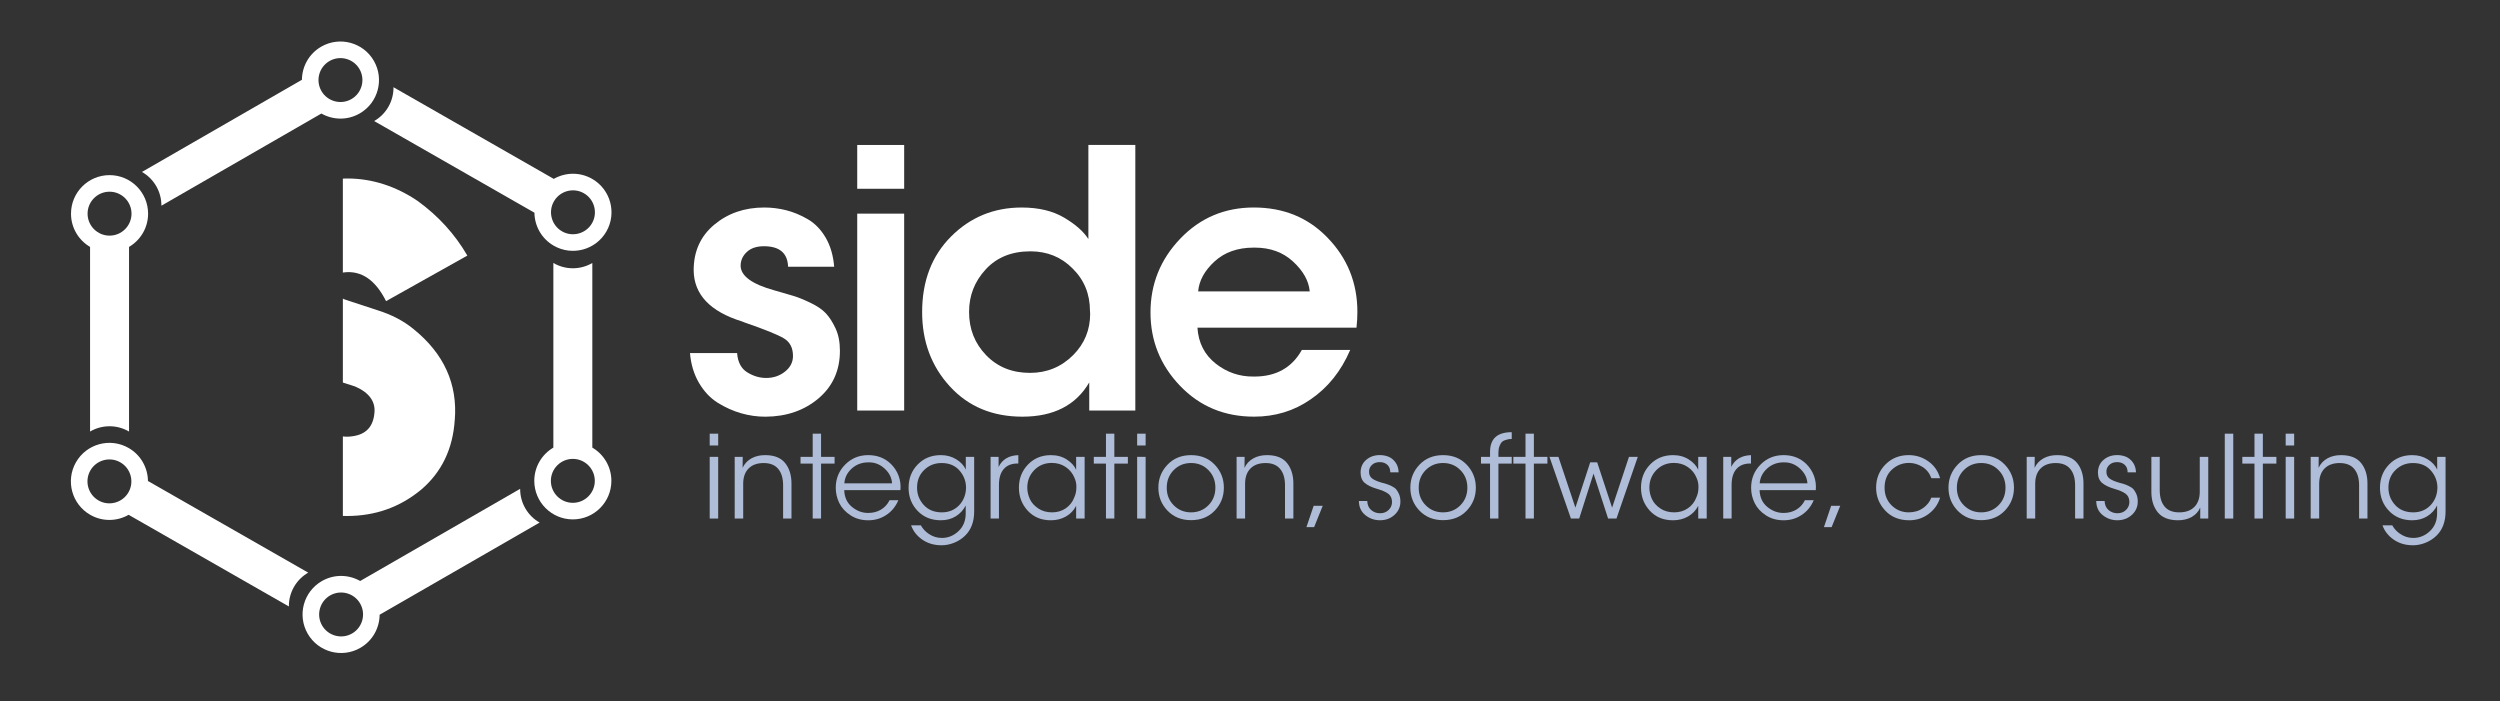 <?xml version="1.0" encoding="utf-8"?>
<!-- Generator: Adobe Illustrator 23.0.1, SVG Export Plug-In . SVG Version: 6.00 Build 0)  -->
<svg version="1.1" id="Layer_1" xmlns="http://www.w3.org/2000/svg" xmlns:xlink="http://www.w3.org/1999/xlink" x="0px" y="0px"
	 viewBox="0 0 1807 507" style="enable-background:new 0 0 1807 507;" xml:space="preserve">
<rect x="0" y="0" width="1807" height="507" fill="#333333" stroke="none"/>
<style type="text/css">
	.st0{display:none;fill:#4167A6;}
	.st1{fill:#FFFFFF;}
	.st2{fill:#AFBDD8;}
</style>
<rect x="2" y="-2" class="st0" width="1808" height="512"/>
<g>
	<g>
		<g>
			<path class="st1" d="M279.05,217.66l58.75-32.92c-9.11-15.71-21.27-28.87-35.96-39.51c-15.71-10.63-32.92-16.21-50.65-16.21
				c-1.14,0-2.26,0.04-3.38,0.07v67.94c0.29-0.04,0.54-0.1,0.84-0.14C261.31,195.38,271.44,202.47,279.05,217.66z"/>
			<path class="st1" d="M298.8,237.78c-7.37-6.06-16.03-10.4-25.57-13.42l-25.13-8.24h0.44c-0.25-0.08-0.48-0.17-0.72-0.25v60.64
				l8.95,2.88c9.97,4.33,14.74,10.83,13.87,19.06c-0.87,9.97-6.06,15.6-16.03,16.9c-2.38,0.37-4.63,0.39-6.79,0.1v57.46
				c0.95,0.02,1.91,0.05,2.89,0.05c20.8,0,38.56-6.49,53.73-19.06c14.74-12.56,22.97-29.46,24.27-50.69v0.43
				C330.86,277.65,320.89,255.55,298.8,237.78z"/>
		</g>
	</g>
	<g>
		<g>
			<path class="st1" d="M65.1,178.47v133.45c4.13-2.43,8.94-3.82,14.08-3.82c5.14,0,9.95,1.4,14.08,3.82V178.47
				c8.24-4.84,13.78-13.79,13.78-24.03c0-15.38-12.47-27.86-27.86-27.86s-27.86,12.47-27.86,27.86
				C51.32,164.68,56.86,173.63,65.1,178.47z M79.18,138.56c8.75,0,15.88,7.12,15.88,15.88s-7.12,15.88-15.88,15.88
				s-15.88-7.12-15.88-15.88S70.42,138.56,79.18,138.56z"/>
		</g>
		<g>
			<path class="st1" d="M428.13,323.53V190.08c-4.13,2.43-8.94,3.82-14.08,3.82c-5.14,0-9.95-1.4-14.08-3.82v133.45
				c-8.24,4.84-13.78,13.79-13.78,24.03c0,15.38,12.47,27.86,27.86,27.86c15.38,0,27.86-12.47,27.86-27.86
				C441.91,337.32,436.37,328.37,428.13,323.53z M414.05,363.44c-8.75,0-15.88-7.12-15.88-15.88s7.12-15.88,15.88-15.88
				c8.75,0,15.88,7.12,15.88,15.88S422.81,363.44,414.05,363.44z"/>
		</g>
		<g>
			<path class="st1" d="M112.94,134.57c2.56,4.45,3.75,9.32,3.72,14.11l115.63-66.62c8.31,4.73,18.82,5.06,27.7-0.06
				c13.33-7.68,17.91-24.71,10.23-38.04c-7.68-13.33-24.71-17.91-38.04-10.23c-8.88,5.12-13.87,14.38-13.95,23.94L102.6,124.28
				C106.76,126.65,110.37,130.12,112.94,134.57z M238.16,44.11c7.58-4.37,17.31-1.75,21.68,5.83c4.37,7.58,1.75,17.31-5.83,21.68
				c-7.58,4.37-17.31,1.75-21.68-5.83C227.95,58.2,230.57,48.48,238.16,44.11z"/>
		</g>
		<g>
			<path class="st1" d="M379.69,367.43c-2.56-4.45-3.76-9.32-3.72-14.11l-115.63,66.62c-8.31-4.73-18.82-5.06-27.7,0.06
				c-13.33,7.68-17.91,24.71-10.23,38.04c7.68,13.33,24.71,17.91,38.04,10.23c8.88-5.12,13.87-14.38,13.95-23.94l115.63-66.62
				C385.87,375.35,382.26,371.88,379.69,367.43z M254.47,457.89c-7.58,4.37-17.31,1.75-21.68-5.83c-4.37-7.58-1.75-17.31,5.83-21.68
				c7.58-4.37,17.31-1.75,21.68,5.83C264.67,443.8,262.06,453.52,254.47,457.89z"/>
		</g>
		<g>
			<path class="st1" d="M106.94,347.66c-0.11-9.56-5.13-18.81-14.02-23.89c-13.35-7.64-30.37-3-38.01,10.35
				c-7.64,13.35-3,30.37,10.35,38.01c8.9,5.09,19.41,4.72,27.7-0.03l115.84,66.25c-0.05-4.79,1.12-9.66,3.67-14.12
				c2.55-4.46,6.15-7.94,10.31-10.32L106.94,347.66z M92.87,355.83c-4.35,7.6-14.06,10.25-21.66,5.9
				c-7.6-4.35-10.25-14.06-5.9-21.66c4.35-7.6,14.06-10.25,21.66-5.9C94.57,338.52,97.22,348.23,92.87,355.83z"/>
		</g>
		<g>
			<path class="st1" d="M386.29,153.74c0.11,9.56,5.13,18.81,14.02,23.89c13.35,7.64,30.37,3,38.01-10.35
				c7.64-13.35,3-30.37-10.35-38.01c-8.9-5.09-19.41-4.72-27.7,0.03L284.42,63.05c0.05,4.79-1.12,9.66-3.67,14.12
				c-2.55,4.46-6.15,7.94-10.31,10.32L386.29,153.74z M400.36,145.57c4.35-7.6,14.06-10.25,21.66-5.9
				c7.6,4.35,10.25,14.06,5.9,21.66c-4.35,7.6-14.06,10.25-21.66,5.9C398.66,162.89,396.01,153.17,400.36,145.57z"/>
		</g>
	</g>
</g>
<g>
	<path class="st2" d="M512.97,322v-8.54h6.13V322H512.97z M512.97,374.81v-44.6h6.13v44.6H512.97z"/>
	<path class="st2" d="M531.04,374.81v-44.6h5.8c0,3.32-0.03,5.97-0.08,7.96c1.33-2.93,3.44-5.21,6.34-6.84
		c2.9-1.63,6.31-2.42,10.24-2.36c6.47,0.06,11.21,1.99,14.22,5.8c3.01,3.81,4.52,8.7,4.52,14.67v25.37h-6.05v-24.12
		c0-5.03-1.19-8.97-3.57-11.81c-2.38-2.85-5.97-4.24-10.78-4.19c-4.59,0.06-8.15,1.4-10.69,4.02c-2.54,2.63-3.81,6.26-3.81,10.9
		v25.2H531.04z"/>
	<path class="st2" d="M587.41,374.81V335.1h-8.79v-4.89h8.79v-16.75h6.05v16.75h9.78v4.89h-9.78v39.71H587.41z"/>
	<path class="st2" d="M650.83,354.25h-40.62c0.17,5.2,2.04,9.26,5.64,12.19c3.59,2.93,7.52,4.37,11.77,4.31
		c3.43,0,6.48-0.8,9.16-2.4c2.68-1.6,4.74-3.87,6.18-6.8h6.38c-2.04,4.75-5.06,8.37-9.04,10.86c-3.76,2.43-7.99,3.65-12.68,3.65
		c-4.92,0-9.22-1.2-12.89-3.61c-3.68-2.4-6.37-5.35-8.08-8.83c-1.71-3.48-2.57-7.16-2.57-11.03c0-6.58,2.25-12.16,6.76-16.75
		c4.5-4.59,10.07-6.88,16.7-6.88c6.52,0,11.96,2.1,16.33,6.3c2.54,2.49,4.42,5.38,5.64,8.66
		C650.72,347.22,651.16,350.66,650.83,354.25z M610.29,349.36h34.49c-0.22-4.03-2.02-7.6-5.39-10.69c-3.37-3.09-7.3-4.59-11.77-4.48
		c-4.7,0-8.69,1.49-11.98,4.48C612.35,341.65,610.57,345.21,610.29,349.36z"/>
	<path class="st2" d="M704.13,330.21v39.46c0,7.46-2.21,13.32-6.63,17.57c-2.21,2.16-4.82,3.84-7.83,5.06
		c-3.01,1.21-6.04,1.82-9.08,1.82c-5.36,0-10-1.35-13.93-4.06c-3.92-2.71-6.63-6.16-8.12-10.36h7.05c1.38,2.43,3.15,4.39,5.31,5.89
		c2.98,2.16,6.27,3.23,9.87,3.23c4.53,0,8.54-1.63,12.02-4.89c3.48-3.26,5.22-7.54,5.22-12.85v-5.72c-1.66,3.26-4.04,5.86-7.13,7.79
		c-3.1,1.93-6.71,2.9-10.86,2.9c-6.85,0-12.45-2.27-16.79-6.8c-4.34-4.53-6.51-10.09-6.51-16.66c0-6.74,2.2-12.37,6.59-16.87
		c4.39-4.5,9.96-6.76,16.7-6.76c4.2,0,7.93,1.01,11.19,3.03c3.26,2.02,5.55,4.49,6.88,7.42v-9.2H704.13z M662.85,352.42v0.08
		c0,4.81,1.62,8.98,4.85,12.52c3.23,3.54,7.58,5.31,13.06,5.31c5.03,0,9.2-1.71,12.52-5.14c3.21-3.43,4.86-7.63,4.97-12.6
		c0-4.37-1.36-8.26-4.06-11.69c-3.21-4.15-7.74-6.22-13.6-6.22c-4.97,0-9.17,1.67-12.6,5.02
		C664.56,343.04,662.85,347.28,662.85,352.42z"/>
	<path class="st2" d="M715.99,374.81v-44.6h5.8v7.3c2.65-5.47,7.41-8.32,14.26-8.54v6.05h-0.58c-4.31,0-7.63,1.33-9.95,3.98
		s-3.48,6.49-3.48,11.52v24.29H715.99z"/>
	<path class="st2" d="M783.97,330.21v44.6h-6.13v-9.2c-1.71,3.32-4.17,5.89-7.38,7.71c-3.21,1.82-6.83,2.74-10.86,2.74
		c-6.96,0-12.56-2.32-16.79-6.96c-4.23-4.64-6.34-10.17-6.34-16.58c0-6.63,2.18-12.21,6.55-16.75c4.37-4.53,9.89-6.8,16.58-6.8
		c4.42,0,8.26,1.06,11.52,3.19c3.26,2.13,5.5,4.6,6.71,7.42v-9.37H783.97z M742.52,352.51v0.08c0.05,2.87,0.69,5.61,1.91,8.21
		c1.21,2.6,3.22,4.84,6.01,6.71c2.79,1.88,6.12,2.82,9.99,2.82c3.81,0,7.14-0.99,9.99-2.98c2.85-1.99,4.88-4.61,6.09-7.88
		c0.99-2.16,1.49-4.5,1.49-7.05c0.11-2.54-0.36-4.92-1.41-7.13c-1.27-3.15-3.36-5.72-6.26-7.71s-6.26-2.98-10.07-2.98
		c-5.08,0-9.31,1.73-12.68,5.18C744.2,343.24,742.52,347.48,742.52,352.51z"/>
	<path class="st2" d="M799.39,374.81V335.1h-8.79v-4.89h8.79v-16.75h6.05v16.75h9.78v4.89h-9.78v39.71H799.39z"/>
	<path class="st2" d="M821.93,322v-8.54h6.13V322H821.93z M821.93,374.81v-44.6h6.13v44.6H821.93z"/>
	<path class="st2" d="M837.27,352.51v-0.08c0-6.41,2.2-11.92,6.59-16.54c4.39-4.61,10.07-6.92,17.04-6.92
		c7.02,0,12.73,2.31,17.12,6.92c4.39,4.62,6.59,10.16,6.59,16.62s-2.2,11.99-6.59,16.58c-4.39,4.59-10.1,6.88-17.12,6.88
		c-6.96,0-12.64-2.29-17.04-6.88C839.47,364.5,837.27,358.97,837.27,352.51z M843.32,352.51v0.08c0,5.03,1.68,9.24,5.06,12.64
		c3.37,3.4,7.54,5.1,12.52,5.1c4.97,0,9.15-1.7,12.52-5.1c3.37-3.4,5.06-7.64,5.06-12.73c0-5.08-1.69-9.33-5.06-12.73
		c-3.37-3.4-7.54-5.1-12.52-5.1c-4.97,0-9.15,1.7-12.52,5.1C845.01,343.18,843.32,347.42,843.32,352.51z"/>
	<path class="st2" d="M893.81,374.81v-44.6h5.8c0,3.32-0.03,5.97-0.08,7.96c1.33-2.93,3.44-5.21,6.34-6.84
		c2.9-1.63,6.31-2.42,10.24-2.36c6.47,0.06,11.21,1.99,14.22,5.8c3.01,3.81,4.52,8.7,4.52,14.67v25.37h-6.05v-24.12
		c0-5.03-1.19-8.97-3.57-11.81c-2.38-2.85-5.97-4.24-10.78-4.19c-4.59,0.06-8.15,1.4-10.69,4.02c-2.54,2.63-3.81,6.26-3.81,10.9
		v25.2H893.81z"/>
	<path class="st2" d="M956.06,365.6l-6.22,15.42h-5.55l5.22-15.42H956.06z"/>
	<path class="st2" d="M1010.94,341.4h-6.05c0-2.32-0.7-4.13-2.11-5.43c-1.41-1.3-3.25-1.95-5.51-1.95c-2.38,0-4.28,0.7-5.72,2.11
		c-1.44,1.41-2.1,3.11-1.99,5.1c0.05,1.99,0.79,3.52,2.2,4.6c1.41,1.08,3.61,2.06,6.59,2.94c1.77,0.5,3.08,0.87,3.94,1.12
		c0.86,0.25,2.03,0.73,3.52,1.45c1.49,0.72,2.6,1.49,3.32,2.32c0.72,0.83,1.39,1.95,2.03,3.36c0.63,1.41,0.98,3.03,1.04,4.85
		c0.17,4.04-1.19,7.41-4.06,10.11c-2.87,2.71-6.44,4.06-10.69,4.06c-3.98,0-7.5-1.23-10.57-3.69c-3.07-2.46-4.63-5.87-4.68-10.24
		h6.05c0.11,2.87,1.08,5.07,2.9,6.59c1.82,1.52,3.95,2.28,6.38,2.28c2.54,0,4.63-0.81,6.26-2.45c1.63-1.63,2.42-3.61,2.36-5.93
		c-0.06-2.43-0.93-4.31-2.61-5.64c-1.69-1.33-4.55-2.57-8.58-3.73c-3.7-1.1-6.54-2.49-8.5-4.15c-1.96-1.66-2.97-4.12-3.03-7.38
		c0-3.87,1.34-6.96,4.02-9.28c2.68-2.32,5.98-3.48,9.91-3.48c2.21,0,4.28,0.39,6.22,1.16c1.93,0.77,3.62,2.13,5.06,4.06
		C1010.06,336.12,1010.83,338.53,1010.94,341.4z"/>
	<path class="st2" d="M1019.4,352.51v-0.08c0-6.41,2.2-11.92,6.59-16.54c4.39-4.61,10.07-6.92,17.04-6.92
		c7.02,0,12.73,2.31,17.12,6.92c4.39,4.62,6.59,10.16,6.59,16.62s-2.2,11.99-6.59,16.58c-4.39,4.59-10.1,6.88-17.12,6.88
		c-6.96,0-12.64-2.29-17.04-6.88C1021.59,364.5,1019.4,358.97,1019.4,352.51z M1025.45,352.51v0.08c0,5.03,1.68,9.24,5.06,12.64
		c3.37,3.4,7.54,5.1,12.52,5.1c4.97,0,9.15-1.7,12.52-5.1c3.37-3.4,5.06-7.64,5.06-12.73c0-5.08-1.69-9.33-5.06-12.73
		c-3.37-3.4-7.54-5.1-12.52-5.1c-4.97,0-9.15,1.7-12.52,5.1C1027.13,343.18,1025.45,347.42,1025.45,352.51z"/>
	<path class="st2" d="M1077.01,374.81V335.1h-6.55v-4.89h6.55v-3.65c0-9.45,5.22-14.18,15.67-14.18v4.89
		c-1.05,0.06-1.8,0.11-2.24,0.17c-0.44,0.06-1.23,0.26-2.36,0.62c-1.13,0.36-1.99,0.84-2.57,1.45c-0.58,0.61-1.13,1.58-1.66,2.9
		c-0.53,1.33-0.79,2.9-0.79,4.73v3.07h9.62v4.89h-9.62v39.71H1077.01z"/>
	<path class="st2" d="M1102.63,374.81V335.1h-8.79v-4.89h8.79v-16.75h6.05v16.75h9.78v4.89h-9.78v39.71H1102.63z"/>
	<path class="st2" d="M1135.46,374.81l-15.5-44.6h6.47l12.27,36.73l10.69-32.75h5.06l10.78,32.75l12.19-36.73h6.38l-15.42,44.6
		h-6.05l-10.53-32.5l-10.36,32.5H1135.46z"/>
	<path class="st2" d="M1233.61,330.21v44.6h-6.13v-9.2c-1.71,3.32-4.17,5.89-7.38,7.71c-3.21,1.82-6.83,2.74-10.86,2.74
		c-6.96,0-12.56-2.32-16.79-6.96c-4.23-4.64-6.34-10.17-6.34-16.58c0-6.63,2.18-12.21,6.55-16.75c4.37-4.53,9.89-6.8,16.58-6.8
		c4.42,0,8.26,1.06,11.52,3.19c3.26,2.13,5.5,4.6,6.71,7.42v-9.37H1233.61z M1192.16,352.51v0.08c0.05,2.87,0.69,5.61,1.91,8.21
		c1.21,2.6,3.22,4.84,6.01,6.71c2.79,1.88,6.12,2.82,9.99,2.82c3.81,0,7.14-0.99,9.99-2.98c2.85-1.99,4.88-4.61,6.09-7.88
		c0.99-2.16,1.49-4.5,1.49-7.05c0.11-2.54-0.36-4.92-1.41-7.13c-1.27-3.15-3.36-5.72-6.26-7.71s-6.26-2.98-10.07-2.98
		c-5.08,0-9.31,1.73-12.68,5.18C1193.85,343.24,1192.16,347.48,1192.16,352.51z"/>
	<path class="st2" d="M1245.55,374.81v-44.6h5.8v7.3c2.65-5.47,7.41-8.32,14.26-8.54v6.05h-0.58c-4.31,0-7.63,1.33-9.95,3.98
		s-3.48,6.49-3.48,11.52v24.29H1245.55z"/>
	<path class="st2" d="M1312.45,354.25h-40.62c0.17,5.2,2.04,9.26,5.64,12.19c3.59,2.93,7.52,4.37,11.77,4.31
		c3.43,0,6.48-0.8,9.16-2.4c2.68-1.6,4.74-3.87,6.18-6.8h6.38c-2.04,4.75-5.06,8.37-9.04,10.86c-3.76,2.43-7.99,3.65-12.68,3.65
		c-4.92,0-9.22-1.2-12.89-3.61c-3.68-2.4-6.37-5.35-8.08-8.83c-1.71-3.48-2.57-7.16-2.57-11.03c0-6.58,2.25-12.16,6.76-16.75
		c4.5-4.59,10.07-6.88,16.7-6.88c6.52,0,11.96,2.1,16.33,6.3c2.54,2.49,4.42,5.38,5.64,8.66
		C1312.34,347.22,1312.78,350.66,1312.45,354.25z M1271.91,349.36h34.49c-0.22-4.03-2.02-7.6-5.39-10.69
		c-3.37-3.09-7.3-4.59-11.77-4.48c-4.7,0-8.69,1.49-11.98,4.48C1273.97,341.65,1272.19,345.21,1271.91,349.36z"/>
	<path class="st2" d="M1330.11,365.6l-6.22,15.42h-5.55l5.22-15.42H1330.11z"/>
	<path class="st2" d="M1395.93,359.72h6.38c-1.49,4.81-4.27,8.73-8.33,11.77c-4.06,3.04-8.72,4.56-13.97,4.56
		c-7.24,0-13.04-2.35-17.41-7.05c-4.37-4.7-6.55-10.2-6.55-16.5c0-6.63,2.24-12.21,6.71-16.75c4.48-4.53,10.08-6.8,16.83-6.8
		c5.19,0,9.91,1.48,14.13,4.44c4.23,2.96,7.09,7.03,8.58,12.23h-6.3c-1.33-3.59-3.51-6.33-6.55-8.21c-3.04-1.88-6.25-2.82-9.62-2.82
		c-4.81,0-9.01,1.69-12.6,5.06c-3.37,3.26-5.06,7.54-5.06,12.85c0,5.2,1.7,9.46,5.1,12.81c3.4,3.34,7.56,5.02,12.48,5.02
		c4.03-0.05,7.47-1.1,10.32-3.15C1392.93,365.14,1394.88,362.65,1395.93,359.72z"/>
	<path class="st2" d="M1408.36,352.51v-0.08c0-6.41,2.2-11.92,6.59-16.54c4.39-4.61,10.07-6.92,17.04-6.92
		c7.02,0,12.73,2.31,17.12,6.92c4.39,4.62,6.59,10.16,6.59,16.62s-2.2,11.99-6.59,16.58c-4.39,4.59-10.1,6.88-17.12,6.88
		c-6.96,0-12.64-2.29-17.04-6.88C1410.56,364.5,1408.36,358.97,1408.36,352.51z M1414.42,352.51v0.08c0,5.03,1.68,9.24,5.06,12.64
		c3.37,3.4,7.54,5.1,12.52,5.1c4.97,0,9.15-1.7,12.52-5.1c3.37-3.4,5.06-7.64,5.06-12.73c0-5.08-1.69-9.33-5.06-12.73
		c-3.37-3.4-7.54-5.1-12.52-5.1c-4.97,0-9.15,1.7-12.52,5.1C1416.1,343.18,1414.42,347.42,1414.42,352.51z"/>
	<path class="st2" d="M1464.9,374.81v-44.6h5.8c0,3.32-0.03,5.97-0.08,7.96c1.33-2.93,3.44-5.21,6.34-6.84
		c2.9-1.63,6.31-2.42,10.24-2.36c6.47,0.06,11.21,1.99,14.22,5.8c3.01,3.81,4.52,8.7,4.52,14.67v25.37h-6.05v-24.12
		c0-5.03-1.19-8.97-3.57-11.81c-2.38-2.85-5.97-4.24-10.78-4.19c-4.59,0.06-8.15,1.4-10.69,4.02c-2.54,2.63-3.81,6.26-3.81,10.9
		v25.2H1464.9z"/>
	<path class="st2" d="M1543.9,341.4h-6.05c0-2.32-0.7-4.13-2.11-5.43c-1.41-1.3-3.25-1.95-5.51-1.95c-2.38,0-4.28,0.7-5.72,2.11
		c-1.44,1.41-2.1,3.11-1.99,5.1c0.05,1.99,0.79,3.52,2.2,4.6c1.41,1.08,3.61,2.06,6.59,2.94c1.77,0.5,3.08,0.87,3.94,1.12
		c0.86,0.25,2.03,0.73,3.52,1.45c1.49,0.72,2.6,1.49,3.32,2.32c0.72,0.83,1.39,1.95,2.03,3.36c0.63,1.41,0.98,3.03,1.04,4.85
		c0.17,4.04-1.19,7.41-4.06,10.11c-2.87,2.71-6.44,4.06-10.69,4.06c-3.98,0-7.5-1.23-10.57-3.69c-3.07-2.46-4.63-5.87-4.68-10.24
		h6.05c0.11,2.87,1.08,5.07,2.9,6.59c1.82,1.52,3.95,2.28,6.38,2.28c2.54,0,4.63-0.81,6.26-2.45c1.63-1.63,2.42-3.61,2.36-5.93
		c-0.06-2.43-0.93-4.31-2.61-5.64c-1.69-1.33-4.55-2.57-8.58-3.73c-3.7-1.1-6.54-2.49-8.5-4.15c-1.96-1.66-2.97-4.12-3.03-7.38
		c0-3.87,1.34-6.96,4.02-9.28c2.68-2.32,5.98-3.48,9.91-3.48c2.21,0,4.28,0.39,6.22,1.16c1.93,0.77,3.62,2.13,5.06,4.06
		C1543.02,336.12,1543.79,338.53,1543.9,341.4z"/>
	<path class="st2" d="M1596.13,330.21v44.6h-5.8v-7.96c-1.27,2.93-3.34,5.21-6.22,6.84c-2.88,1.63-6.3,2.42-10.28,2.36
		c-6.52-0.11-11.29-2.07-14.3-5.89c-3.01-3.81-4.52-8.7-4.52-14.67v-25.28h6.05v24.12c0,5.03,1.17,8.97,3.52,11.81
		c2.35,2.85,5.95,4.24,10.82,4.19c4.64-0.05,8.23-1.4,10.78-4.02c2.54-2.62,3.81-6.26,3.81-10.9v-25.2H1596.13z"/>
	<path class="st2" d="M1608.07,374.81v-61.35h6.13v61.35H1608.07z"/>
	<path class="st2" d="M1629.54,374.81V335.1h-8.79v-4.89h8.79v-16.75h6.05v16.75h9.78v4.89h-9.78v39.71H1629.54z"/>
	<path class="st2" d="M1652.09,322v-8.54h6.13V322H1652.09z M1652.09,374.81v-44.6h6.13v44.6H1652.09z"/>
	<path class="st2" d="M1670.16,374.81v-44.6h5.8c0,3.32-0.03,5.97-0.08,7.96c1.33-2.93,3.44-5.21,6.34-6.84
		c2.9-1.63,6.31-2.42,10.24-2.36c6.47,0.06,11.21,1.99,14.22,5.8c3.01,3.81,4.52,8.7,4.52,14.67v25.37h-6.05v-24.12
		c0-5.03-1.19-8.97-3.57-11.81c-2.38-2.85-5.97-4.24-10.78-4.19c-4.59,0.06-8.15,1.4-10.69,4.02c-2.54,2.63-3.81,6.26-3.81,10.9
		v25.2H1670.16z"/>
	<path class="st2" d="M1767.65,330.21v39.46c0,7.46-2.21,13.32-6.63,17.57c-2.21,2.16-4.82,3.84-7.83,5.06
		c-3.01,1.21-6.04,1.82-9.08,1.82c-5.36,0-10-1.35-13.93-4.06c-3.92-2.71-6.63-6.16-8.12-10.36h7.05c1.38,2.43,3.15,4.39,5.31,5.89
		c2.98,2.16,6.27,3.23,9.87,3.23c4.53,0,8.54-1.63,12.02-4.89c3.48-3.26,5.22-7.54,5.22-12.85v-5.72c-1.66,3.26-4.04,5.86-7.13,7.79
		c-3.1,1.93-6.71,2.9-10.86,2.9c-6.85,0-12.45-2.27-16.79-6.8c-4.34-4.53-6.51-10.09-6.51-16.66c0-6.74,2.2-12.37,6.59-16.87
		c4.39-4.5,9.96-6.76,16.7-6.76c4.2,0,7.93,1.01,11.19,3.03c3.26,2.02,5.55,4.49,6.88,7.42v-9.2H1767.65z M1726.36,352.42v0.08
		c0,4.81,1.62,8.98,4.85,12.52c3.23,3.54,7.58,5.31,13.06,5.31c5.03,0,9.2-1.71,12.52-5.14c3.21-3.43,4.86-7.63,4.97-12.6
		c0-4.37-1.36-8.26-4.06-11.69c-3.21-4.15-7.74-6.22-13.6-6.22c-4.97,0-9.17,1.67-12.6,5.02
		C1728.07,343.04,1726.36,347.28,1726.36,352.42z"/>
</g>
<g>
	<path class="st1" d="M498.72,255.21h34.06c0.51,6.57,2.95,11.21,7.34,13.92c4.39,2.71,8.95,4.06,13.68,4.06
		c5.32,0,9.92-1.59,13.8-4.76c3.71-3.01,5.57-6.72,5.57-11.15c0-5.85-2.2-10.09-6.58-12.72c-4.39-2.63-13.84-6.45-28.36-11.46
		c-0.68-0.33-1.31-0.58-1.9-0.75c-23.13-7.18-34.78-19.52-34.95-37c0-13.68,4.96-24.66,14.88-32.94
		c9.92-8.28,21.97-12.42,36.15-12.42c5.31,0,10.57,0.65,15.79,1.96c5.22,1.31,10.42,3.46,15.6,6.46c5.18,3,9.5,7.43,12.95,13.3
		c3.45,5.87,5.52,12.9,6.19,21.08h-33.32c-0.34-9.88-6.16-14.81-17.47-14.81c-5.32,0-9.46,1.4-12.41,4.2
		c-2.96,2.8-4.43,6.12-4.43,9.96c0.17,7.35,8.23,13.24,24.18,17.67l13.8,4.01c3.2,0.92,7.29,2.57,12.3,4.95
		c5,2.38,8.79,4.95,11.35,7.71c2.56,2.76,4.9,6.39,7,10.9c2.1,4.51,3.15,9.9,3.15,16.16c0,14.1-5.1,25.53-15.3,34.27
		c-10.36,8.84-23.22,13.29-38.55,13.38c-5.9,0-11.74-0.82-17.51-2.47c-5.78-1.65-11.39-4.16-16.83-7.53
		c-5.45-3.38-10-8.19-13.67-14.43C501.57,270.49,499.4,263.31,498.72,255.21z"/>
	<path class="st1" d="M619.6,136.44v-31.65h33.93v31.65H619.6z M619.6,296.74V154.42h33.93v142.32H619.6z"/>
	<path class="st1" d="M666.52,225.58c0-22.49,6.98-40.71,20.94-54.66c13.96-13.95,30.96-20.93,50.99-20.93
		c12.2,0,22.41,2.43,30.64,7.28c8.23,4.86,14.09,10.02,17.59,15.51v-20.77v-47.23h33.93v191.96h-33.3v-20.32
		c-9.63,16.5-25.75,24.75-48.35,24.75c-21.56,0-39.02-7.29-52.39-21.87S666.52,246.82,666.52,225.58z M700.45,225.33v0.25
		c0,12.28,4.12,22.67,12.35,31.18c8.23,8.51,18.79,12.76,31.67,12.76c12.28,0,22.72-4.32,31.33-12.95
		c8.1-8.21,12.16-18.12,12.16-29.71c0-0.68-0.04-1.35-0.12-2.03c0-12.27-4.18-22.52-12.53-30.73c-8.19-8.3-18.38-12.44-30.57-12.44
		c-13.48,0-24.22,4.34-32.24,13.02S700.45,213.56,700.45,225.33z"/>
	<path class="st1" d="M831.58,225.85c0-20.57,7.17-38.35,21.53-53.36c14.35-15,32.08-22.51,53.18-22.51
		c21.44,0,39.17,7.25,53.18,21.75c14.43,14.83,21.65,32.75,21.65,53.73c0,3.67-0.21,7.46-0.64,11.38H865.52
		c0.67,10.93,5.11,19.61,13.29,26.05c8.02,6.27,17.05,9.36,27.1,9.28c0.25,0,0.51,0,0.76,0c15.7,0,27.14-6.41,34.31-19.25h34.95
		c-6.58,15.36-16.17,27.31-28.74,35.83c-11.9,8.27-25.49,12.41-40.77,12.41c-21.44,0-39.27-7.44-53.5-22.32
		C838.69,263.98,831.58,246.31,831.58,225.85z M866.02,210.64h80.66c-0.68-7.64-4.73-14.87-12.16-21.69
		c-7.26-6.65-16.42-9.97-27.48-9.97c-0.25,0-0.55,0-0.89,0c-11.57,0-20.98,3.32-28.24,9.97C870.66,195.6,866.7,202.83,866.02,210.64
		z"/>
</g>
</svg>
